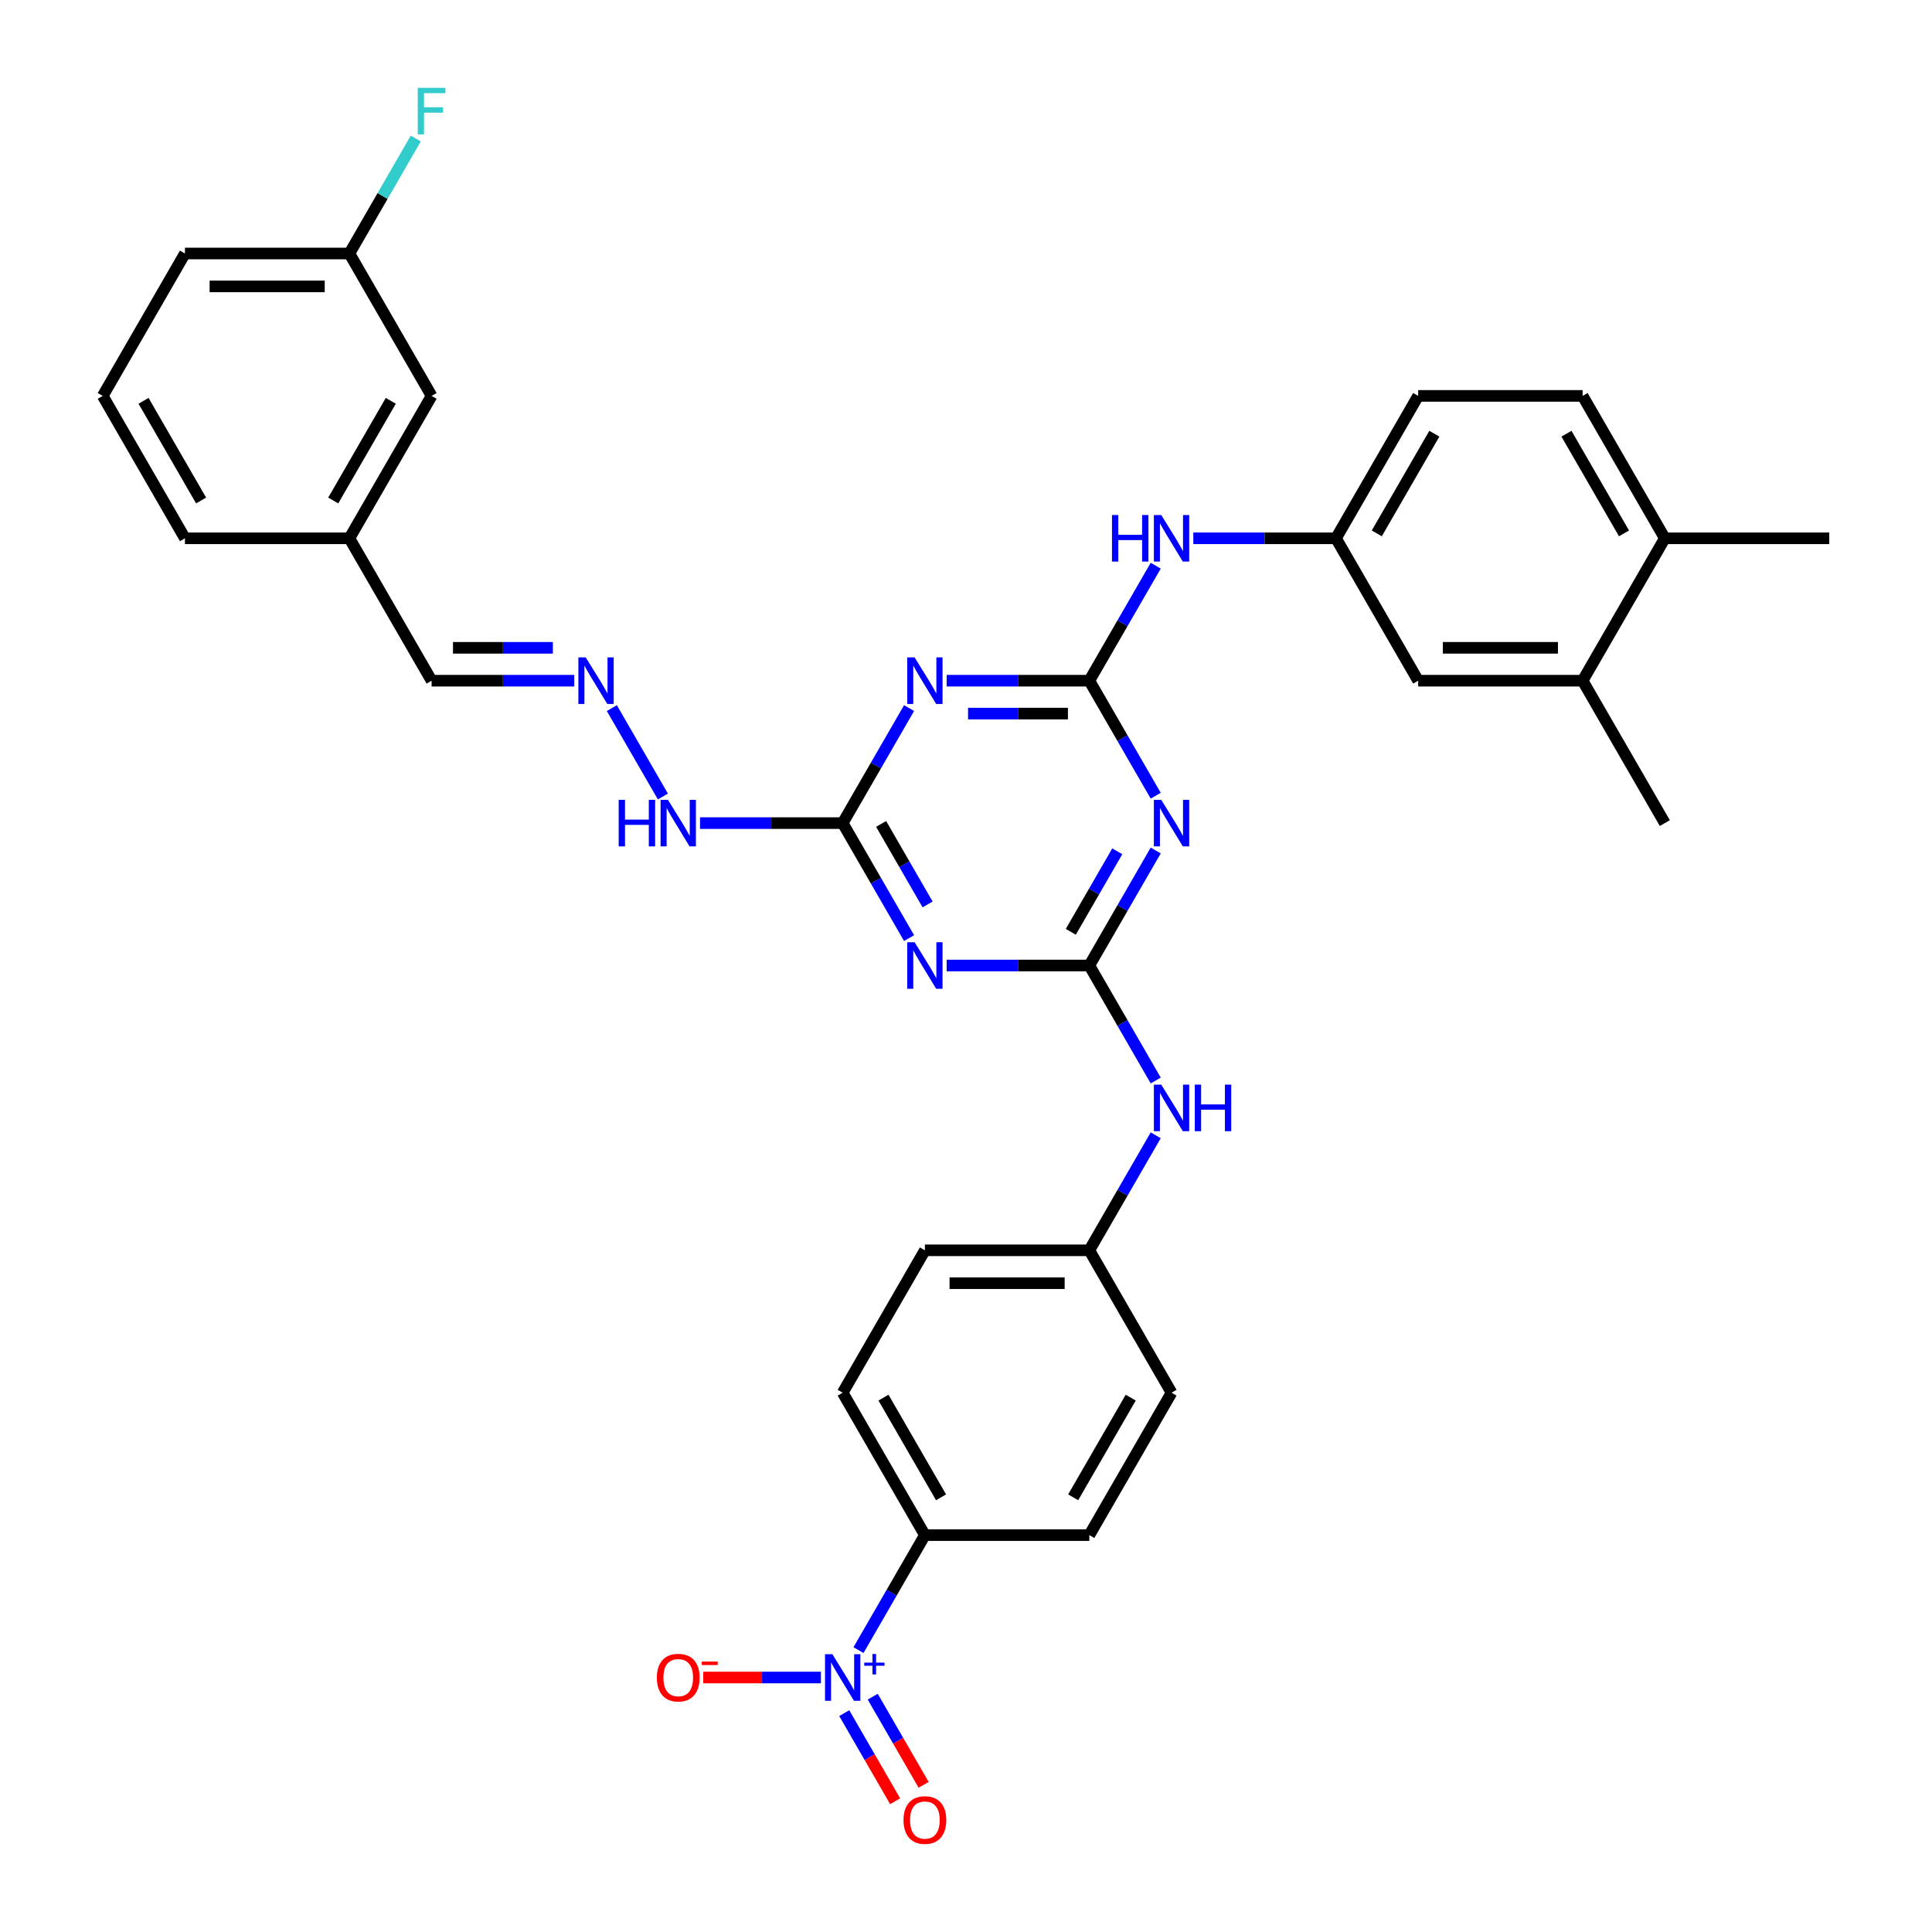 <?xml version='1.0' encoding='iso-8859-1'?>
<svg version='1.1' baseProfile='full'
              xmlns='http://www.w3.org/2000/svg'
                      xmlns:rdkit='http://www.rdkit.org/xml'
                      xmlns:xlink='http://www.w3.org/1999/xlink'
                  xml:space='preserve'
width='1000px' height='1000px' viewBox='0 0 1000 1000'>
<!-- END OF HEADER -->
<rect style='opacity:1.0;fill:#FFFFFF;stroke:none' width='1000' height='1000' x='0' y='0'> </rect>
<path class='bond-1' d='M 563.832,352.332 L 581.016,382.095' style='fill:none;fill-rule:evenodd;stroke:#000000;stroke-width:6px;stroke-linecap:butt;stroke-linejoin:miter;stroke-opacity:1' />
<path class='bond-1' d='M 581.016,382.095 L 598.2,411.859' style='fill:none;fill-rule:evenodd;stroke:#0000FF;stroke-width:6px;stroke-linecap:butt;stroke-linejoin:miter;stroke-opacity:1' />
<path class='bond-3' d='M 563.832,352.332 L 526.911,352.332' style='fill:none;fill-rule:evenodd;stroke:#000000;stroke-width:6px;stroke-linecap:butt;stroke-linejoin:miter;stroke-opacity:1' />
<path class='bond-3' d='M 526.911,352.332 L 489.991,352.332' style='fill:none;fill-rule:evenodd;stroke:#0000FF;stroke-width:6px;stroke-linecap:butt;stroke-linejoin:miter;stroke-opacity:1' />
<path class='bond-3' d='M 552.756,369.354 L 526.911,369.354' style='fill:none;fill-rule:evenodd;stroke:#000000;stroke-width:6px;stroke-linecap:butt;stroke-linejoin:miter;stroke-opacity:1' />
<path class='bond-3' d='M 526.911,369.354 L 501.067,369.354' style='fill:none;fill-rule:evenodd;stroke:#0000FF;stroke-width:6px;stroke-linecap:butt;stroke-linejoin:miter;stroke-opacity:1' />
<path class='bond-6' d='M 563.832,352.332 L 581.016,322.568' style='fill:none;fill-rule:evenodd;stroke:#000000;stroke-width:6px;stroke-linecap:butt;stroke-linejoin:miter;stroke-opacity:1' />
<path class='bond-6' d='M 581.016,322.568 L 598.2,292.804' style='fill:none;fill-rule:evenodd;stroke:#0000FF;stroke-width:6px;stroke-linecap:butt;stroke-linejoin:miter;stroke-opacity:1' />
<path class='bond-0' d='M 563.832,499.745 L 581.016,469.981' style='fill:none;fill-rule:evenodd;stroke:#000000;stroke-width:6px;stroke-linecap:butt;stroke-linejoin:miter;stroke-opacity:1' />
<path class='bond-0' d='M 581.016,469.981 L 598.2,440.217' style='fill:none;fill-rule:evenodd;stroke:#0000FF;stroke-width:6px;stroke-linecap:butt;stroke-linejoin:miter;stroke-opacity:1' />
<path class='bond-0' d='M 554.246,482.305 L 566.274,461.47' style='fill:none;fill-rule:evenodd;stroke:#000000;stroke-width:6px;stroke-linecap:butt;stroke-linejoin:miter;stroke-opacity:1' />
<path class='bond-0' d='M 566.274,461.47 L 578.303,440.636' style='fill:none;fill-rule:evenodd;stroke:#0000FF;stroke-width:6px;stroke-linecap:butt;stroke-linejoin:miter;stroke-opacity:1' />
<path class='bond-8' d='M 563.832,499.745 L 581.016,529.508' style='fill:none;fill-rule:evenodd;stroke:#000000;stroke-width:6px;stroke-linecap:butt;stroke-linejoin:miter;stroke-opacity:1' />
<path class='bond-8' d='M 581.016,529.508 L 598.2,559.272' style='fill:none;fill-rule:evenodd;stroke:#0000FF;stroke-width:6px;stroke-linecap:butt;stroke-linejoin:miter;stroke-opacity:1' />
<path class='bond-34' d='M 563.832,499.745 L 526.911,499.745' style='fill:none;fill-rule:evenodd;stroke:#000000;stroke-width:6px;stroke-linecap:butt;stroke-linejoin:miter;stroke-opacity:1' />
<path class='bond-34' d='M 526.911,499.745 L 489.991,499.745' style='fill:none;fill-rule:evenodd;stroke:#0000FF;stroke-width:6px;stroke-linecap:butt;stroke-linejoin:miter;stroke-opacity:1' />
<path class='bond-2' d='M 470.536,485.566 L 453.352,455.802' style='fill:none;fill-rule:evenodd;stroke:#0000FF;stroke-width:6px;stroke-linecap:butt;stroke-linejoin:miter;stroke-opacity:1' />
<path class='bond-2' d='M 453.352,455.802 L 436.168,426.038' style='fill:none;fill-rule:evenodd;stroke:#000000;stroke-width:6px;stroke-linecap:butt;stroke-linejoin:miter;stroke-opacity:1' />
<path class='bond-2' d='M 480.123,468.126 L 468.094,447.291' style='fill:none;fill-rule:evenodd;stroke:#0000FF;stroke-width:6px;stroke-linecap:butt;stroke-linejoin:miter;stroke-opacity:1' />
<path class='bond-2' d='M 468.094,447.291 L 456.065,426.456' style='fill:none;fill-rule:evenodd;stroke:#000000;stroke-width:6px;stroke-linecap:butt;stroke-linejoin:miter;stroke-opacity:1' />
<path class='bond-5' d='M 470.536,366.511 L 453.352,396.275' style='fill:none;fill-rule:evenodd;stroke:#0000FF;stroke-width:6px;stroke-linecap:butt;stroke-linejoin:miter;stroke-opacity:1' />
<path class='bond-5' d='M 453.352,396.275 L 436.168,426.038' style='fill:none;fill-rule:evenodd;stroke:#000000;stroke-width:6px;stroke-linecap:butt;stroke-linejoin:miter;stroke-opacity:1' />
<path class='bond-4' d='M 444.355,854.098 L 461.539,824.334' style='fill:none;fill-rule:evenodd;stroke:#0000FF;stroke-width:6px;stroke-linecap:butt;stroke-linejoin:miter;stroke-opacity:1' />
<path class='bond-4' d='M 461.539,824.334 L 478.723,794.57' style='fill:none;fill-rule:evenodd;stroke:#000000;stroke-width:6px;stroke-linecap:butt;stroke-linejoin:miter;stroke-opacity:1' />
<path class='bond-10' d='M 424.9,868.277 L 394.435,868.277' style='fill:none;fill-rule:evenodd;stroke:#0000FF;stroke-width:6px;stroke-linecap:butt;stroke-linejoin:miter;stroke-opacity:1' />
<path class='bond-10' d='M 394.435,868.277 L 363.97,868.277' style='fill:none;fill-rule:evenodd;stroke:#FF0000;stroke-width:6px;stroke-linecap:butt;stroke-linejoin:miter;stroke-opacity:1' />
<path class='bond-12' d='M 436.984,886.712 L 450.154,909.522' style='fill:none;fill-rule:evenodd;stroke:#0000FF;stroke-width:6px;stroke-linecap:butt;stroke-linejoin:miter;stroke-opacity:1' />
<path class='bond-12' d='M 450.154,909.522 L 463.324,932.333' style='fill:none;fill-rule:evenodd;stroke:#FF0000;stroke-width:6px;stroke-linecap:butt;stroke-linejoin:miter;stroke-opacity:1' />
<path class='bond-12' d='M 451.725,878.201 L 464.895,901.011' style='fill:none;fill-rule:evenodd;stroke:#0000FF;stroke-width:6px;stroke-linecap:butt;stroke-linejoin:miter;stroke-opacity:1' />
<path class='bond-12' d='M 464.895,901.011 L 478.065,923.822' style='fill:none;fill-rule:evenodd;stroke:#FF0000;stroke-width:6px;stroke-linecap:butt;stroke-linejoin:miter;stroke-opacity:1' />
<path class='bond-13' d='M 436.168,426.038 L 399.248,426.038' style='fill:none;fill-rule:evenodd;stroke:#000000;stroke-width:6px;stroke-linecap:butt;stroke-linejoin:miter;stroke-opacity:1' />
<path class='bond-13' d='M 399.248,426.038 L 362.328,426.038' style='fill:none;fill-rule:evenodd;stroke:#0000FF;stroke-width:6px;stroke-linecap:butt;stroke-linejoin:miter;stroke-opacity:1' />
<path class='bond-14' d='M 617.655,278.625 L 654.575,278.625' style='fill:none;fill-rule:evenodd;stroke:#0000FF;stroke-width:6px;stroke-linecap:butt;stroke-linejoin:miter;stroke-opacity:1' />
<path class='bond-14' d='M 654.575,278.625 L 691.495,278.625' style='fill:none;fill-rule:evenodd;stroke:#000000;stroke-width:6px;stroke-linecap:butt;stroke-linejoin:miter;stroke-opacity:1' />
<path class='bond-7' d='M 478.723,794.57 L 436.168,720.864' style='fill:none;fill-rule:evenodd;stroke:#000000;stroke-width:6px;stroke-linecap:butt;stroke-linejoin:miter;stroke-opacity:1' />
<path class='bond-7' d='M 487.081,775.004 L 457.293,723.409' style='fill:none;fill-rule:evenodd;stroke:#000000;stroke-width:6px;stroke-linecap:butt;stroke-linejoin:miter;stroke-opacity:1' />
<path class='bond-36' d='M 478.723,794.57 L 563.832,794.57' style='fill:none;fill-rule:evenodd;stroke:#000000;stroke-width:6px;stroke-linecap:butt;stroke-linejoin:miter;stroke-opacity:1' />
<path class='bond-21' d='M 598.2,587.63 L 581.016,617.394' style='fill:none;fill-rule:evenodd;stroke:#0000FF;stroke-width:6px;stroke-linecap:butt;stroke-linejoin:miter;stroke-opacity:1' />
<path class='bond-21' d='M 581.016,617.394 L 563.832,647.158' style='fill:none;fill-rule:evenodd;stroke:#000000;stroke-width:6px;stroke-linecap:butt;stroke-linejoin:miter;stroke-opacity:1' />
<path class='bond-9' d='M 316.691,366.511 L 343.109,412.268' style='fill:none;fill-rule:evenodd;stroke:#0000FF;stroke-width:6px;stroke-linecap:butt;stroke-linejoin:miter;stroke-opacity:1' />
<path class='bond-20' d='M 297.237,352.332 L 260.316,352.332' style='fill:none;fill-rule:evenodd;stroke:#0000FF;stroke-width:6px;stroke-linecap:butt;stroke-linejoin:miter;stroke-opacity:1' />
<path class='bond-20' d='M 260.316,352.332 L 223.396,352.332' style='fill:none;fill-rule:evenodd;stroke:#000000;stroke-width:6px;stroke-linecap:butt;stroke-linejoin:miter;stroke-opacity:1' />
<path class='bond-20' d='M 286.161,335.31 L 260.316,335.31' style='fill:none;fill-rule:evenodd;stroke:#0000FF;stroke-width:6px;stroke-linecap:butt;stroke-linejoin:miter;stroke-opacity:1' />
<path class='bond-20' d='M 260.316,335.31 L 234.472,335.31' style='fill:none;fill-rule:evenodd;stroke:#000000;stroke-width:6px;stroke-linecap:butt;stroke-linejoin:miter;stroke-opacity:1' />
<path class='bond-11' d='M 819.158,352.332 L 734.049,352.332' style='fill:none;fill-rule:evenodd;stroke:#000000;stroke-width:6px;stroke-linecap:butt;stroke-linejoin:miter;stroke-opacity:1' />
<path class='bond-11' d='M 806.392,335.31 L 746.816,335.31' style='fill:none;fill-rule:evenodd;stroke:#000000;stroke-width:6px;stroke-linecap:butt;stroke-linejoin:miter;stroke-opacity:1' />
<path class='bond-30' d='M 819.158,352.332 L 861.713,426.038' style='fill:none;fill-rule:evenodd;stroke:#000000;stroke-width:6px;stroke-linecap:butt;stroke-linejoin:miter;stroke-opacity:1' />
<path class='bond-35' d='M 819.158,352.332 L 861.713,278.625' style='fill:none;fill-rule:evenodd;stroke:#000000;stroke-width:6px;stroke-linecap:butt;stroke-linejoin:miter;stroke-opacity:1' />
<path class='bond-15' d='M 691.495,278.625 L 734.049,352.332' style='fill:none;fill-rule:evenodd;stroke:#000000;stroke-width:6px;stroke-linecap:butt;stroke-linejoin:miter;stroke-opacity:1' />
<path class='bond-22' d='M 691.495,278.625 L 734.049,204.919' style='fill:none;fill-rule:evenodd;stroke:#000000;stroke-width:6px;stroke-linecap:butt;stroke-linejoin:miter;stroke-opacity:1' />
<path class='bond-22' d='M 712.619,276.08 L 742.408,224.486' style='fill:none;fill-rule:evenodd;stroke:#000000;stroke-width:6px;stroke-linecap:butt;stroke-linejoin:miter;stroke-opacity:1' />
<path class='bond-16' d='M 861.713,278.625 L 819.158,204.919' style='fill:none;fill-rule:evenodd;stroke:#000000;stroke-width:6px;stroke-linecap:butt;stroke-linejoin:miter;stroke-opacity:1' />
<path class='bond-16' d='M 840.588,276.08 L 810.8,224.486' style='fill:none;fill-rule:evenodd;stroke:#000000;stroke-width:6px;stroke-linecap:butt;stroke-linejoin:miter;stroke-opacity:1' />
<path class='bond-31' d='M 861.713,278.625 L 946.822,278.625' style='fill:none;fill-rule:evenodd;stroke:#000000;stroke-width:6px;stroke-linecap:butt;stroke-linejoin:miter;stroke-opacity:1' />
<path class='bond-17' d='M 436.168,720.864 L 478.723,647.158' style='fill:none;fill-rule:evenodd;stroke:#000000;stroke-width:6px;stroke-linecap:butt;stroke-linejoin:miter;stroke-opacity:1' />
<path class='bond-18' d='M 563.832,794.57 L 606.386,720.864' style='fill:none;fill-rule:evenodd;stroke:#000000;stroke-width:6px;stroke-linecap:butt;stroke-linejoin:miter;stroke-opacity:1' />
<path class='bond-18' d='M 555.474,775.004 L 585.262,723.409' style='fill:none;fill-rule:evenodd;stroke:#000000;stroke-width:6px;stroke-linecap:butt;stroke-linejoin:miter;stroke-opacity:1' />
<path class='bond-19' d='M 819.158,204.919 L 734.049,204.919' style='fill:none;fill-rule:evenodd;stroke:#000000;stroke-width:6px;stroke-linecap:butt;stroke-linejoin:miter;stroke-opacity:1' />
<path class='bond-24' d='M 223.396,352.332 L 180.842,278.625' style='fill:none;fill-rule:evenodd;stroke:#000000;stroke-width:6px;stroke-linecap:butt;stroke-linejoin:miter;stroke-opacity:1' />
<path class='bond-26' d='M 563.832,647.158 L 606.386,720.864' style='fill:none;fill-rule:evenodd;stroke:#000000;stroke-width:6px;stroke-linecap:butt;stroke-linejoin:miter;stroke-opacity:1' />
<path class='bond-27' d='M 563.832,647.158 L 478.723,647.158' style='fill:none;fill-rule:evenodd;stroke:#000000;stroke-width:6px;stroke-linecap:butt;stroke-linejoin:miter;stroke-opacity:1' />
<path class='bond-27' d='M 551.065,664.179 L 491.489,664.179' style='fill:none;fill-rule:evenodd;stroke:#000000;stroke-width:6px;stroke-linecap:butt;stroke-linejoin:miter;stroke-opacity:1' />
<path class='bond-23' d='M 223.396,204.919 L 180.842,278.625' style='fill:none;fill-rule:evenodd;stroke:#000000;stroke-width:6px;stroke-linecap:butt;stroke-linejoin:miter;stroke-opacity:1' />
<path class='bond-23' d='M 202.272,207.464 L 172.484,259.058' style='fill:none;fill-rule:evenodd;stroke:#000000;stroke-width:6px;stroke-linecap:butt;stroke-linejoin:miter;stroke-opacity:1' />
<path class='bond-25' d='M 223.396,204.919 L 180.842,131.212' style='fill:none;fill-rule:evenodd;stroke:#000000;stroke-width:6px;stroke-linecap:butt;stroke-linejoin:miter;stroke-opacity:1' />
<path class='bond-33' d='M 180.842,278.625 L 95.733,278.625' style='fill:none;fill-rule:evenodd;stroke:#000000;stroke-width:6px;stroke-linecap:butt;stroke-linejoin:miter;stroke-opacity:1' />
<path class='bond-28' d='M 180.842,131.212 L 198.026,101.449' style='fill:none;fill-rule:evenodd;stroke:#000000;stroke-width:6px;stroke-linecap:butt;stroke-linejoin:miter;stroke-opacity:1' />
<path class='bond-28' d='M 198.026,101.449 L 215.21,71.685' style='fill:none;fill-rule:evenodd;stroke:#33CCCC;stroke-width:6px;stroke-linecap:butt;stroke-linejoin:miter;stroke-opacity:1' />
<path class='bond-37' d='M 180.842,131.212 L 95.733,131.212' style='fill:none;fill-rule:evenodd;stroke:#000000;stroke-width:6px;stroke-linecap:butt;stroke-linejoin:miter;stroke-opacity:1' />
<path class='bond-37' d='M 168.075,148.234 L 108.499,148.234' style='fill:none;fill-rule:evenodd;stroke:#000000;stroke-width:6px;stroke-linecap:butt;stroke-linejoin:miter;stroke-opacity:1' />
<path class='bond-29' d='M 53.178,204.919 L 95.733,278.625' style='fill:none;fill-rule:evenodd;stroke:#000000;stroke-width:6px;stroke-linecap:butt;stroke-linejoin:miter;stroke-opacity:1' />
<path class='bond-29' d='M 74.303,207.464 L 104.091,259.058' style='fill:none;fill-rule:evenodd;stroke:#000000;stroke-width:6px;stroke-linecap:butt;stroke-linejoin:miter;stroke-opacity:1' />
<path class='bond-32' d='M 53.178,204.919 L 95.733,131.212' style='fill:none;fill-rule:evenodd;stroke:#000000;stroke-width:6px;stroke-linecap:butt;stroke-linejoin:miter;stroke-opacity:1' />
<path  class='atom-2' d='M 601.058 413.987
L 608.956 426.753
Q 609.739 428.013, 610.999 430.294
Q 612.259 432.575, 612.327 432.711
L 612.327 413.987
L 615.527 413.987
L 615.527 438.09
L 612.225 438.09
L 603.748 424.132
Q 602.76 422.498, 601.705 420.625
Q 600.684 418.753, 600.377 418.174
L 600.377 438.09
L 597.245 438.09
L 597.245 413.987
L 601.058 413.987
' fill='#0000FF'/>
<path  class='atom-3' d='M 473.395 487.693
L 481.293 500.46
Q 482.076 501.719, 483.336 504
Q 484.595 506.281, 484.663 506.417
L 484.663 487.693
L 487.863 487.693
L 487.863 511.796
L 484.561 511.796
L 476.084 497.838
Q 475.097 496.204, 474.042 494.332
Q 473.02 492.459, 472.714 491.881
L 472.714 511.796
L 469.582 511.796
L 469.582 487.693
L 473.395 487.693
' fill='#0000FF'/>
<path  class='atom-4' d='M 473.395 340.28
L 481.293 353.047
Q 482.076 354.306, 483.336 356.587
Q 484.595 358.868, 484.663 359.004
L 484.663 340.28
L 487.863 340.28
L 487.863 364.383
L 484.561 364.383
L 476.084 350.425
Q 475.097 348.791, 474.042 346.919
Q 473.02 345.046, 472.714 344.468
L 472.714 364.383
L 469.582 364.383
L 469.582 340.28
L 473.395 340.28
' fill='#0000FF'/>
<path  class='atom-5' d='M 430.841 856.226
L 438.739 868.992
Q 439.522 870.251, 440.781 872.532
Q 442.041 874.813, 442.109 874.949
L 442.109 856.226
L 445.309 856.226
L 445.309 880.328
L 442.007 880.328
L 433.53 866.37
Q 432.543 864.736, 431.487 862.864
Q 430.466 860.992, 430.16 860.413
L 430.16 880.328
L 427.028 880.328
L 427.028 856.226
L 430.841 856.226
' fill='#0000FF'/>
<path  class='atom-5' d='M 447.331 860.57
L 451.578 860.57
L 451.578 856.099
L 453.465 856.099
L 453.465 860.57
L 457.824 860.57
L 457.824 862.188
L 453.465 862.188
L 453.465 866.682
L 451.578 866.682
L 451.578 862.188
L 447.331 862.188
L 447.331 860.57
' fill='#0000FF'/>
<path  class='atom-7' d='M 575.56 266.574
L 578.828 266.574
L 578.828 276.821
L 591.152 276.821
L 591.152 266.574
L 594.42 266.574
L 594.42 290.677
L 591.152 290.677
L 591.152 279.544
L 578.828 279.544
L 578.828 290.677
L 575.56 290.677
L 575.56 266.574
' fill='#0000FF'/>
<path  class='atom-7' d='M 601.058 266.574
L 608.956 279.34
Q 609.739 280.6, 610.999 282.881
Q 612.259 285.162, 612.327 285.298
L 612.327 266.574
L 615.527 266.574
L 615.527 290.677
L 612.225 290.677
L 603.748 276.719
Q 602.76 275.085, 601.705 273.212
Q 600.684 271.34, 600.377 270.761
L 600.377 290.677
L 597.245 290.677
L 597.245 266.574
L 601.058 266.574
' fill='#0000FF'/>
<path  class='atom-9' d='M 601.058 561.4
L 608.956 574.166
Q 609.739 575.426, 610.999 577.707
Q 612.259 579.987, 612.327 580.124
L 612.327 561.4
L 615.527 561.4
L 615.527 585.503
L 612.225 585.503
L 603.748 571.545
Q 602.76 569.911, 601.705 568.038
Q 600.684 566.166, 600.377 565.587
L 600.377 585.503
L 597.245 585.503
L 597.245 561.4
L 601.058 561.4
' fill='#0000FF'/>
<path  class='atom-9' d='M 618.42 561.4
L 621.689 561.4
L 621.689 571.647
L 634.012 571.647
L 634.012 561.4
L 637.281 561.4
L 637.281 585.503
L 634.012 585.503
L 634.012 574.37
L 621.689 574.37
L 621.689 585.503
L 618.42 585.503
L 618.42 561.4
' fill='#0000FF'/>
<path  class='atom-10' d='M 303.177 340.28
L 311.075 353.047
Q 311.858 354.306, 313.118 356.587
Q 314.378 358.868, 314.446 359.004
L 314.446 340.28
L 317.646 340.28
L 317.646 364.383
L 314.343 364.383
L 305.867 350.425
Q 304.879 348.791, 303.824 346.919
Q 302.803 345.046, 302.496 344.468
L 302.496 364.383
L 299.364 364.383
L 299.364 340.28
L 303.177 340.28
' fill='#0000FF'/>
<path  class='atom-11' d='M 339.995 868.345
Q 339.995 862.558, 342.855 859.323
Q 345.715 856.089, 351.059 856.089
Q 356.404 856.089, 359.264 859.323
Q 362.124 862.558, 362.124 868.345
Q 362.124 874.201, 359.23 877.537
Q 356.336 880.839, 351.059 880.839
Q 345.749 880.839, 342.855 877.537
Q 339.995 874.235, 339.995 868.345
M 351.059 878.116
Q 354.736 878.116, 356.711 875.664
Q 358.719 873.179, 358.719 868.345
Q 358.719 863.613, 356.711 861.23
Q 354.736 858.813, 351.059 858.813
Q 347.383 858.813, 345.374 861.196
Q 343.4 863.579, 343.4 868.345
Q 343.4 873.213, 345.374 875.664
Q 347.383 878.116, 351.059 878.116
' fill='#FF0000'/>
<path  class='atom-11' d='M 363.247 860.023
L 371.493 860.023
L 371.493 861.821
L 363.247 861.821
L 363.247 860.023
' fill='#FF0000'/>
<path  class='atom-13' d='M 467.659 942.051
Q 467.659 936.264, 470.518 933.03
Q 473.378 929.796, 478.723 929.796
Q 484.068 929.796, 486.927 933.03
Q 489.787 936.264, 489.787 942.051
Q 489.787 947.907, 486.893 951.243
Q 484 954.545, 478.723 954.545
Q 473.412 954.545, 470.518 951.243
Q 467.659 947.941, 467.659 942.051
M 478.723 951.822
Q 482.399 951.822, 484.374 949.371
Q 486.383 946.886, 486.383 942.051
Q 486.383 937.319, 484.374 934.936
Q 482.399 932.519, 478.723 932.519
Q 475.046 932.519, 473.038 934.902
Q 471.063 937.285, 471.063 942.051
Q 471.063 946.92, 473.038 949.371
Q 475.046 951.822, 478.723 951.822
' fill='#FF0000'/>
<path  class='atom-14' d='M 320.233 413.987
L 323.501 413.987
L 323.501 424.234
L 335.825 424.234
L 335.825 413.987
L 339.093 413.987
L 339.093 438.09
L 335.825 438.09
L 335.825 426.957
L 323.501 426.957
L 323.501 438.09
L 320.233 438.09
L 320.233 413.987
' fill='#0000FF'/>
<path  class='atom-14' d='M 345.732 413.987
L 353.63 426.753
Q 354.413 428.013, 355.672 430.294
Q 356.932 432.575, 357 432.711
L 357 413.987
L 360.2 413.987
L 360.2 438.09
L 356.898 438.09
L 348.421 424.132
Q 347.434 422.498, 346.378 420.625
Q 345.357 418.753, 345.051 418.174
L 345.051 438.09
L 341.919 438.09
L 341.919 413.987
L 345.732 413.987
' fill='#0000FF'/>
<path  class='atom-29' d='M 216.23 45.455
L 230.562 45.455
L 230.562 48.212
L 219.464 48.212
L 219.464 55.531
L 229.337 55.531
L 229.337 58.323
L 219.464 58.323
L 219.464 69.557
L 216.23 69.557
L 216.23 45.455
' fill='#33CCCC'/>
</svg>
